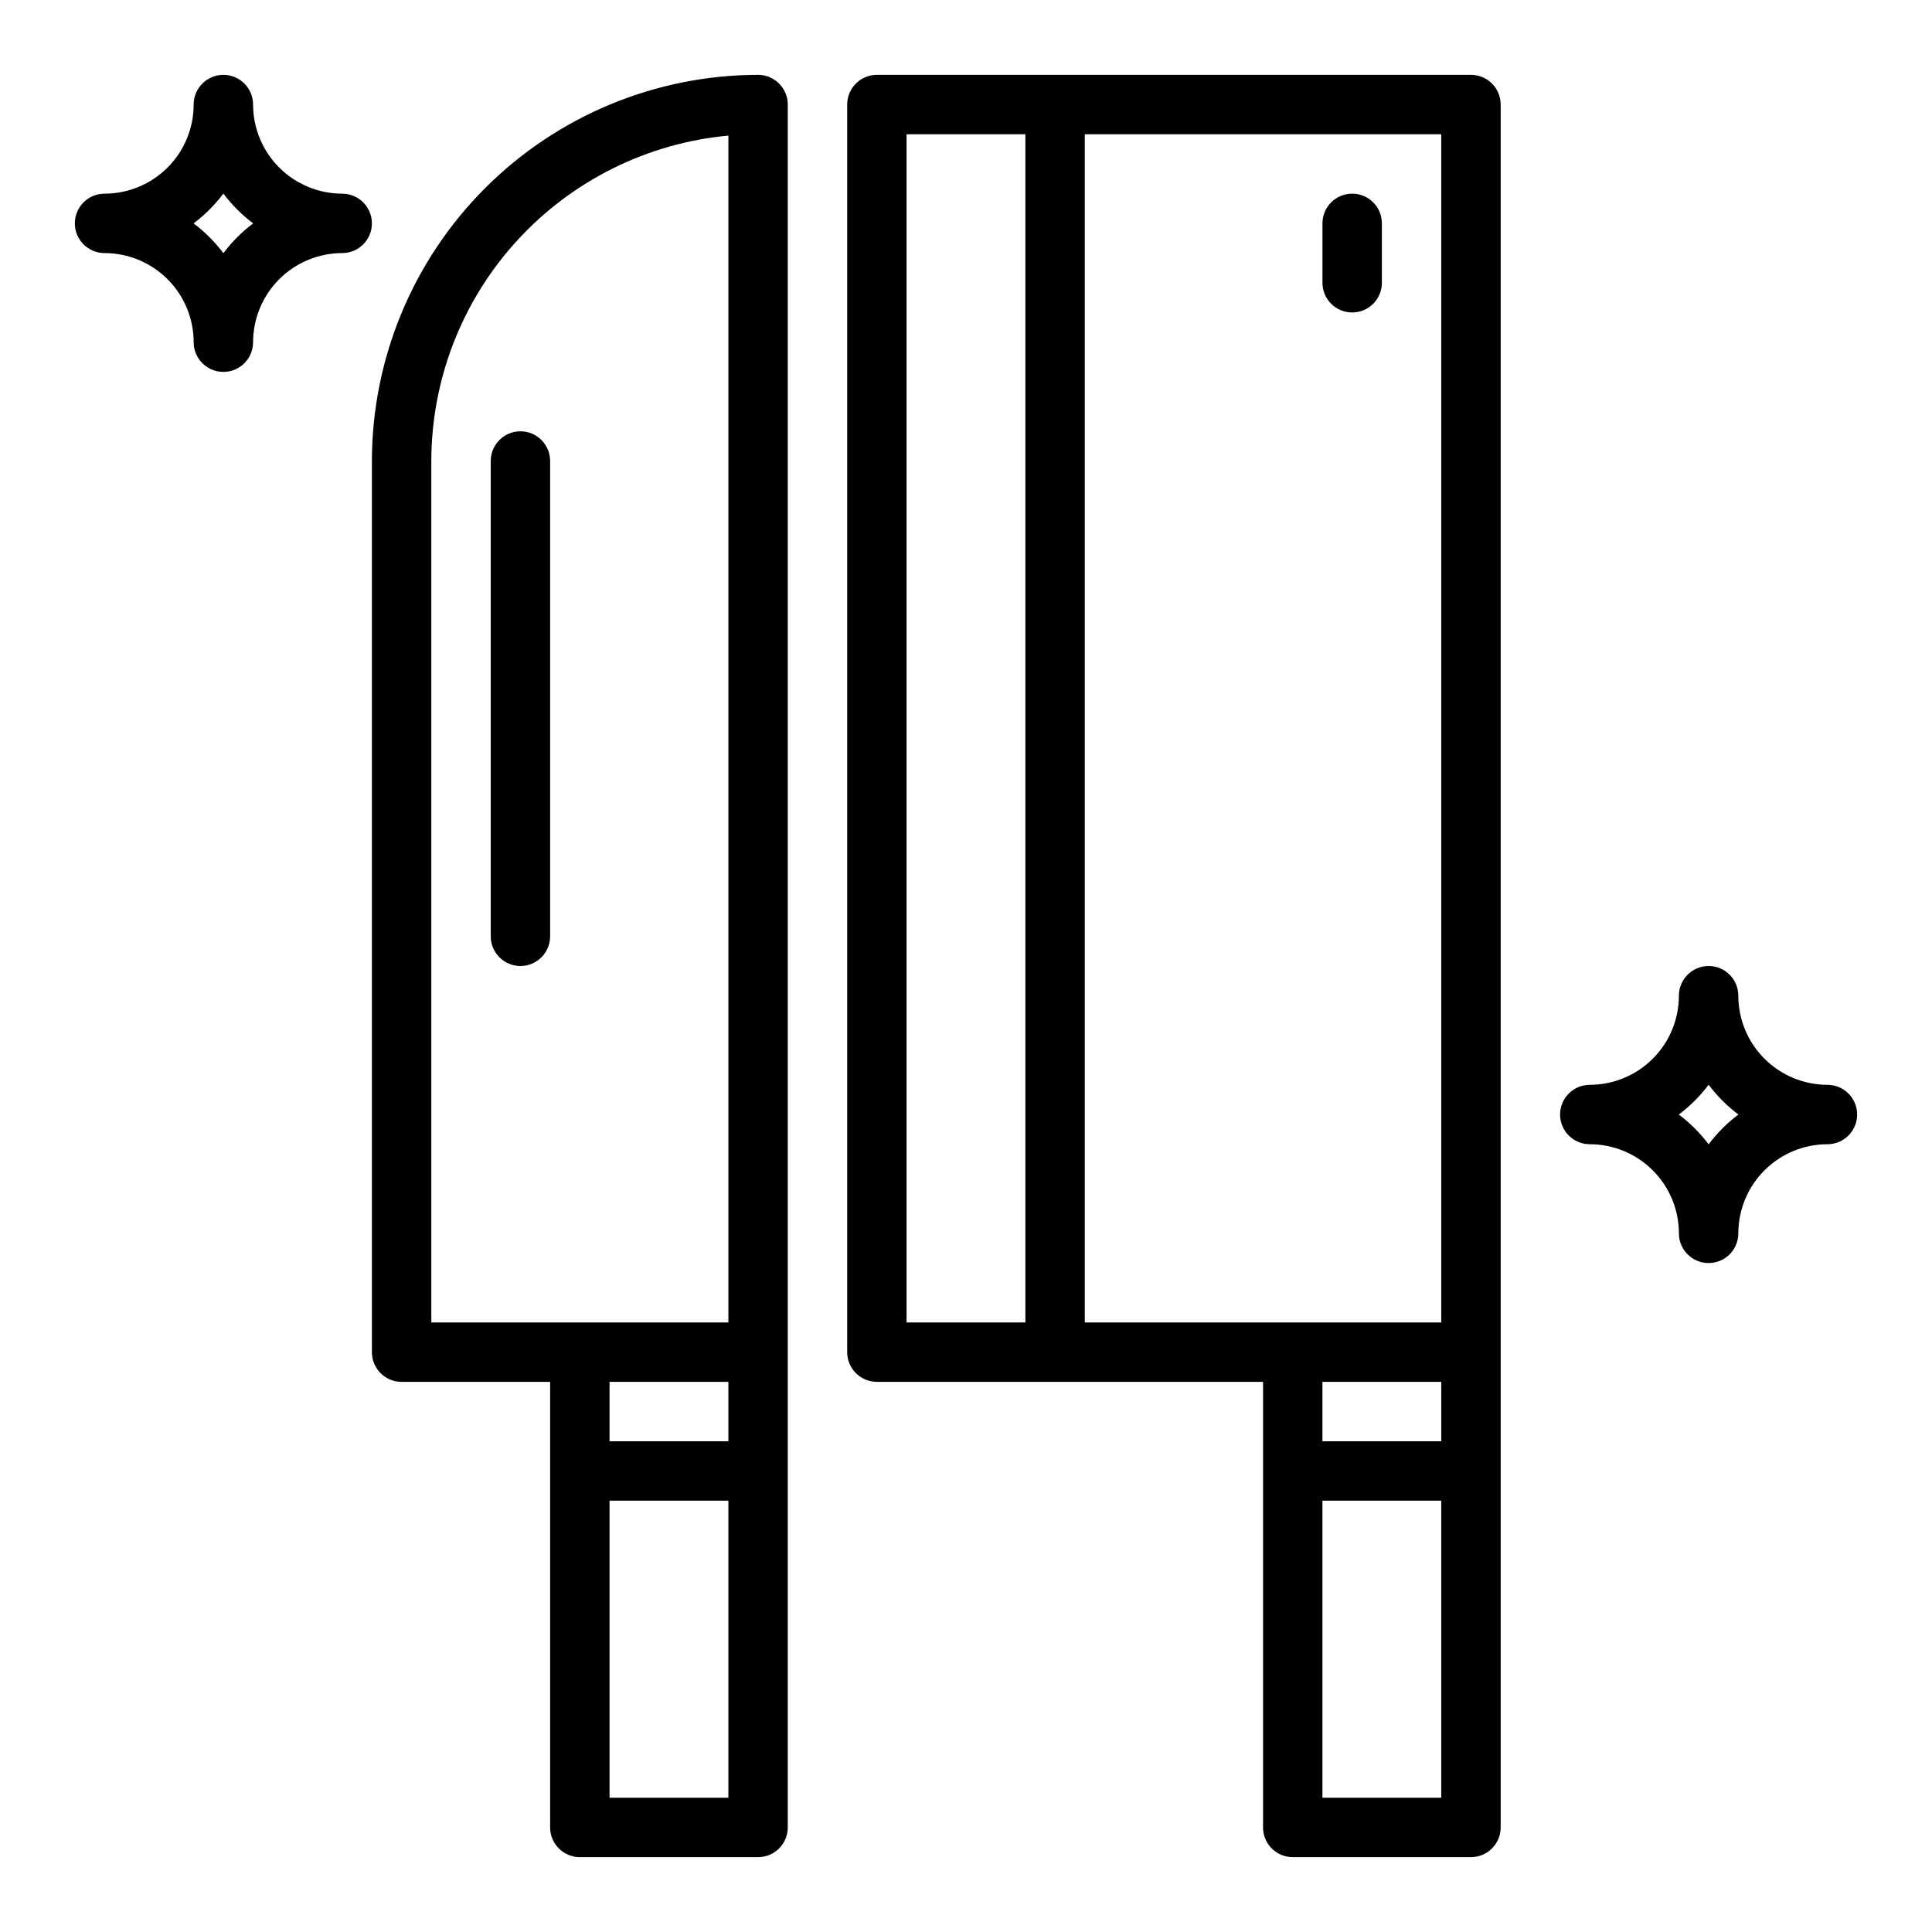 <?xml version="1.0" encoding="UTF-8"?>
<!-- Uploaded to: ICON Repo, www.iconrepo.com, Generator: ICON Repo Mixer Tools -->
<svg fill="#000000" width="800px" height="800px" version="1.1" viewBox="144 144 512 512" xmlns="http://www.w3.org/2000/svg">
 <g>
  <path d="m242.56 502.34c0 4.348 3.523 7.871 7.871 7.871h39.359v118.08c0 4.344 3.527 7.871 7.875 7.871h47.23c4.348 0 7.871-3.527 7.871-7.871v-456.58c0-4.348-3.523-7.871-7.871-7.875-27.133 0.031-53.145 10.824-72.328 30.008-19.188 19.188-29.977 45.199-30.008 72.332zm94.465 23.617-31.488-0.004v-15.742h31.488zm-31.488 94.461v-78.719h31.488v78.719zm-47.234-354.24c0.027-21.598 8.109-42.406 22.672-58.355 14.559-15.953 34.547-25.895 56.051-27.887v314.53h-78.723z"/>
  <path d="m376.38 510.21h102.34v118.08c0 4.344 3.523 7.871 7.871 7.871h47.234c4.348 0 7.871-3.527 7.871-7.871v-456.58c0-4.348-3.523-7.871-7.871-7.875h-157.44c-4.348 0.004-7.871 3.527-7.871 7.875v330.62c0 4.348 3.523 7.871 7.871 7.871zm149.57 15.742h-31.492v-15.742h31.488zm-31.492 94.465v-78.719h31.488v78.719zm31.488-125.95h-94.461v-314.88h94.461zm-141.7-314.88h31.488v314.88h-31.488z"/>
  <path d="m281.92 258.3c-4.348 0-7.871 3.527-7.871 7.875v125.95c0 4.348 3.523 7.875 7.871 7.875 4.348 0 7.871-3.527 7.871-7.875v-125.95c0-4.348-3.523-7.875-7.871-7.875z"/>
  <path d="m171.71 211.07c6.262 0.008 12.262 2.496 16.691 6.926 4.426 4.426 6.918 10.43 6.922 16.691 0 4.348 3.527 7.871 7.875 7.871 4.348 0 7.871-3.523 7.871-7.871 0.008-6.262 2.496-12.266 6.926-16.691 4.426-4.43 10.43-6.918 16.691-6.926 4.348 0 7.871-3.523 7.871-7.871 0-4.348-3.523-7.875-7.871-7.875-6.262-0.004-12.266-2.496-16.691-6.922-4.43-4.43-6.918-10.43-6.926-16.691 0-4.348-3.523-7.875-7.871-7.875-4.348 0-7.875 3.527-7.875 7.875-0.004 6.262-2.496 12.262-6.922 16.691-4.43 4.426-10.43 6.918-16.691 6.922-4.348 0-7.875 3.527-7.875 7.875 0 4.348 3.527 7.871 7.875 7.871zm31.488-15.766c2.246 2.988 4.902 5.644 7.894 7.894-2.992 2.246-5.648 4.906-7.894 7.894-2.25-2.988-4.906-5.648-7.894-7.894 2.988-2.25 5.644-4.906 7.894-7.894z"/>
  <path d="m628.29 431.49c-6.262-0.008-12.266-2.5-16.695-6.926-4.426-4.43-6.914-10.43-6.922-16.691 0-4.348-3.523-7.871-7.871-7.871-4.348 0-7.875 3.523-7.875 7.871-0.004 6.262-2.496 12.262-6.922 16.691-4.43 4.426-10.43 6.918-16.691 6.926-4.348 0-7.875 3.523-7.875 7.871s3.527 7.871 7.875 7.871c6.262 0.008 12.262 2.496 16.691 6.926 4.426 4.426 6.918 10.43 6.922 16.691 0 4.348 3.527 7.871 7.875 7.871 4.348 0 7.871-3.523 7.871-7.871 0.008-6.262 2.496-12.266 6.922-16.691 4.43-4.43 10.434-6.918 16.695-6.926 4.348 0 7.871-3.523 7.871-7.871s-3.523-7.871-7.871-7.871zm-31.488 15.766c-2.25-2.988-4.906-5.648-7.898-7.894 2.992-2.25 5.648-4.906 7.898-7.894 2.246 2.988 4.902 5.644 7.894 7.894-2.992 2.246-5.648 4.906-7.894 7.894z"/>
  <path d="m502.34 226.81c4.348 0 7.871-3.523 7.871-7.871v-15.742c0-4.348-3.523-7.875-7.871-7.875-4.348 0-7.875 3.527-7.875 7.875v15.742c0.004 4.348 3.527 7.871 7.875 7.871z"/>
 </g>
</svg>